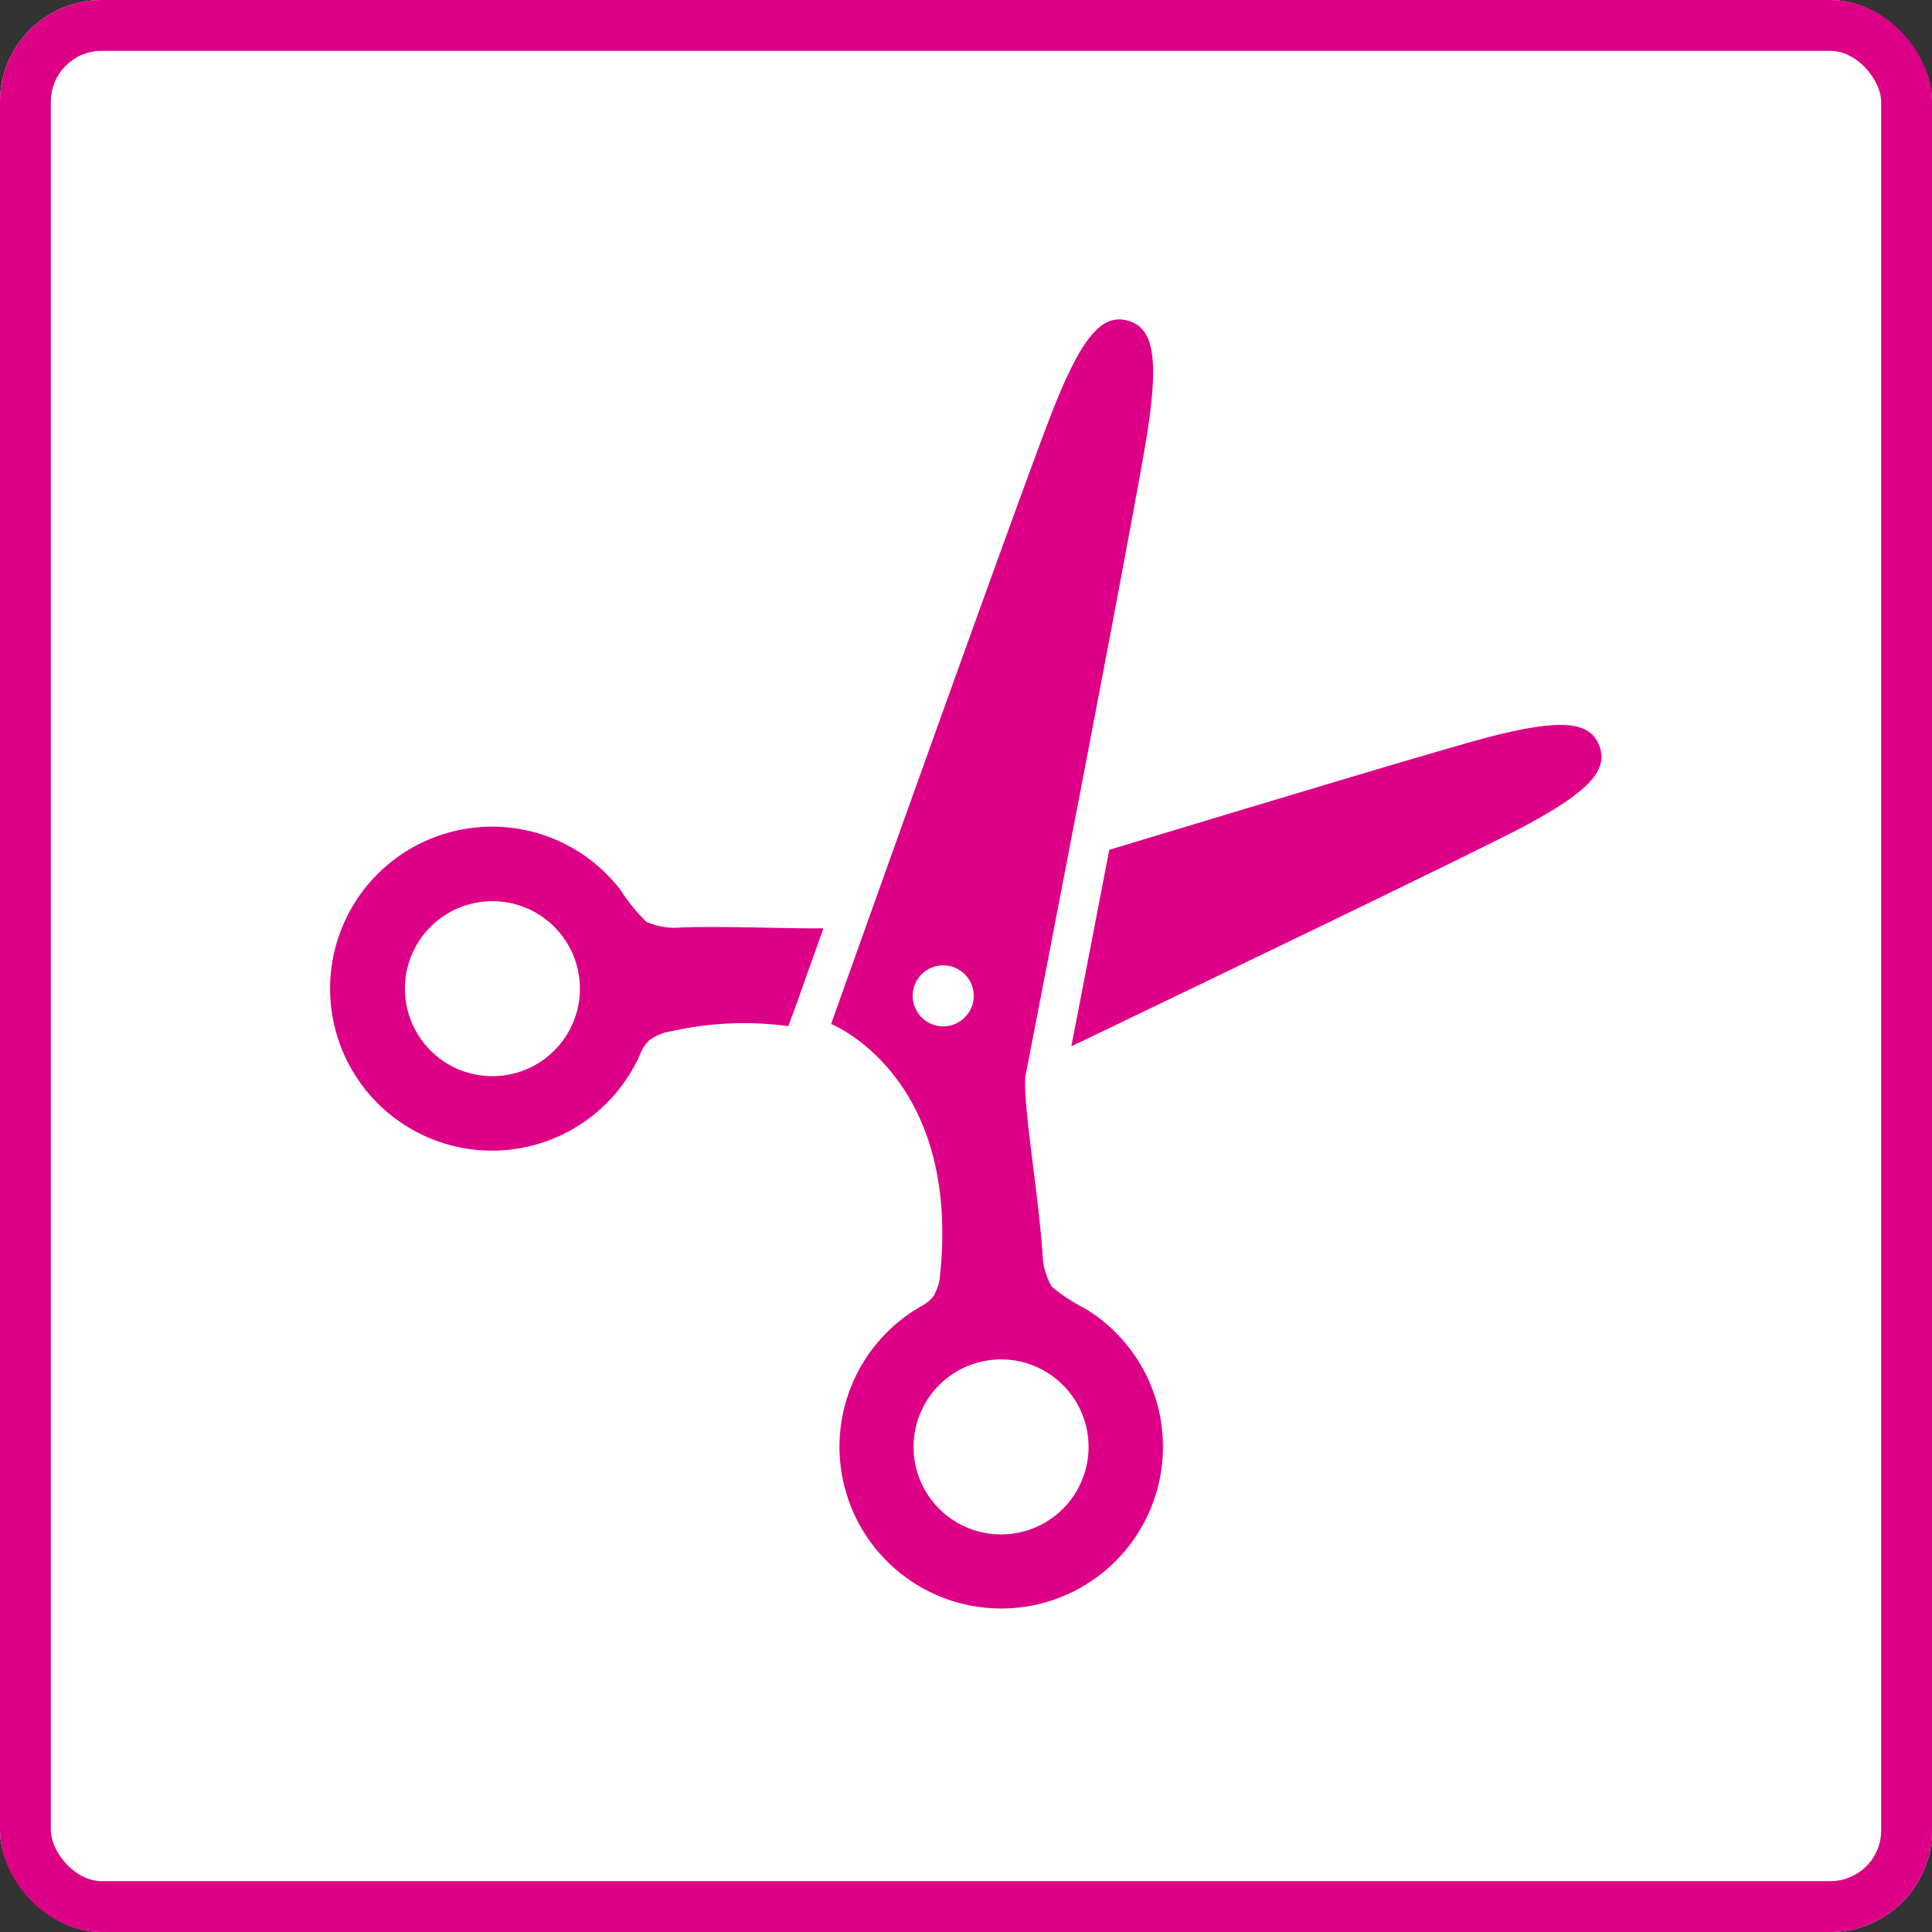 <svg id="コンポーネント_162_5" data-name="コンポーネント 162 – 5" xmlns="http://www.w3.org/2000/svg" width="38" height="38" viewBox="0 0 38 38">
  <rect x="0" y="0" width="38" height="38" fill="#333333" stroke="none"/>
  <g id="長方形_34466" data-name="長方形 34466" fill="#fff" stroke="#dd0086" stroke-width="1">
    <rect width="38" height="38" rx="2" stroke="none"/>
    <rect x="0.5" y="0.5" width="37" height="37" rx="1.5" fill="none"/>
  </g>
  <g id="グループ_144913" data-name="グループ 144913" transform="translate(6.5 6.284)">
    <path id="パス_168905" data-name="パス 168905" d="M6.911,203.442a1.354,1.354,0,0,1-.7-.112,3.476,3.476,0,0,1-.505-.623,3.186,3.186,0,1,0,.378,3.246.779.779,0,0,1,.18-.286.975.975,0,0,1,.441-.183,6.5,6.5,0,0,1,2.3-.1l.112-.3c.036-.1.255-.717.579-1.624-.751.008-1.832-.046-2.787-.018m-3.1,2.809a1.721,1.721,0,1,1,.98-2.228,1.721,1.721,0,0,1-.98,2.228" transform="translate(0 -191.485)" fill="#dd0086"/>
    <path id="パス_168906" data-name="パス 168906" d="M304.584,161.372c-.187-.481-.762-.534-2.187-.164-.772.2-4.339,1.273-7.451,2.215-.307,1.6-.584,3.028-.746,3.865,3.164-1.519,8.019-3.858,8.883-4.316,1.3-.691,1.688-1.119,1.5-1.6" transform="translate(-279.628 -152.992)" fill="#dd0086"/>
    <path id="パス_168907" data-name="パス 168907" d="M203.846,19.464a3.5,3.5,0,0,1-.672-.438,1.359,1.359,0,0,1-.184-.682c-.1-1.3-.373-2.826-.339-3.441,0,0,2.188-11.264,2.408-12.72s.107-2.022-.391-2.159-.883.294-1.435,1.659-4.4,12.175-4.4,12.175,2.535,1.005,2.146,4.9a.974.974,0,0,1-.136.457.774.774,0,0,1-.266.21,3.181,3.181,0,1,0,3.267.038m-2.967-5.581a.6.6,0,1,1,.74-.422.6.6,0,0,1-.74.422m2.959,8.747a1.721,1.721,0,1,1-1.206-2.113,1.721,1.721,0,0,1,1.206,2.113" transform="translate(-188.986 -0.001)" fill="#dd0086"/>
  </g>
</svg>
